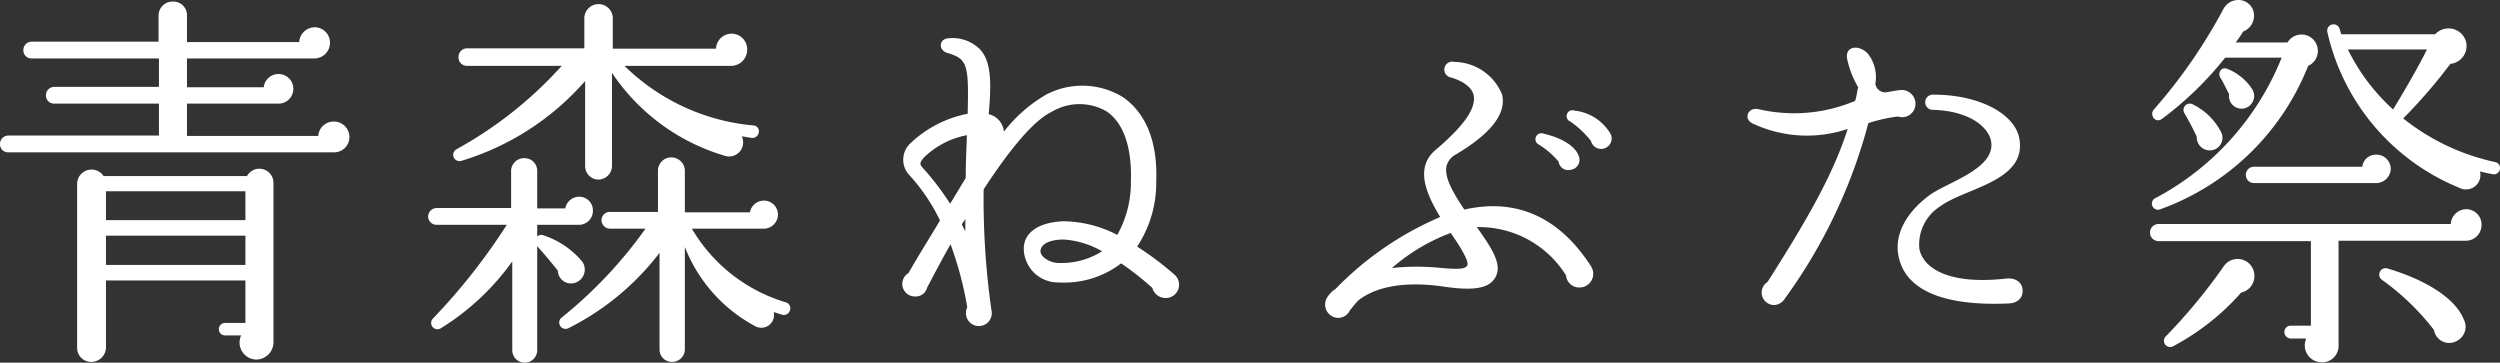 <svg xmlns="http://www.w3.org/2000/svg" width="128.349" height="18.62" viewBox="0 0 128.349 18.62">
  <rect x="0" y="0" width="128.349" height="18.62" fill="#333333" stroke="none"/>
  <path id="パス_7437" data-name="パス 7437" d="M93.82,8.28a.8.8,0,0,0-.8-.8.791.791,0,0,0-.8.74H85.48V6.56h4.7a.76.76,0,0,0,0-1.52.761.761,0,0,0-.76.68H85.48V4.24h6.54a.8.8,0,0,0,.8-.8.785.785,0,0,0-.78-.8.809.809,0,0,0-.8.76H85.48V2.02a.7.7,0,0,0-.72-.7.718.718,0,0,0-.74.7V3.38H77.5a.427.427,0,0,0-.42.44.41.41,0,0,0,.42.42h6.54V5.7H78.66a.427.427,0,0,0-.42.44.41.41,0,0,0,.42.42h5.38V8.2H76.3a.427.427,0,0,0-.42.44.41.41,0,0,0,.42.42H93.02A.785.785,0,0,0,93.82,8.28Zm-3.9,2.34a.724.724,0,0,0-1.36-.34H81.2a.741.741,0,0,0-1.36.38V19.1a.717.717,0,0,0,.72.72.752.752,0,0,0,.76-.72V15.64h7.16v2.18H87.46a.321.321,0,1,0,0,.64h.8a.874.874,0,0,0,.78,1.24.892.892,0,0,0,.88-.9Zm-8.6.44h7.16v1.48H81.32Zm0,2.28h7.16v1.5H81.32Zm33.52-5.32a.3.3,0,0,0-.28-.34,10.812,10.812,0,0,1-6.62-3.06h5.48a.824.824,0,0,0,.82-.82.8.8,0,0,0-1.6-.06h-5.3V2.22a.731.731,0,1,0-1.46,0v1.5H99.84a.445.445,0,0,0-.42.46.427.427,0,0,0,.42.44h4.88a20.606,20.606,0,0,1-5.4,4.28.325.325,0,0,0,.24.6,13.693,13.693,0,0,0,6.36-4.1V9.76a.692.692,0,0,0,.68.7.709.709,0,0,0,.7-.7V4.98a10.547,10.547,0,0,0,5.8,4.26.718.718,0,0,0,.86-1c.18.02.34.06.52.08A.334.334,0,0,0,114.84,8.02Zm1.6,9.14a.316.316,0,0,0-.22-.4,8.357,8.357,0,0,1-4.82-3.78h3.7a.73.73,0,0,0,.72-.72.717.717,0,0,0-.72-.72.731.731,0,0,0-.72.6h-3.34V9.98a.7.7,0,0,0-.7-.66.683.683,0,0,0-.68.66v2.14H107.2a.427.427,0,0,0-.44.42.444.444,0,0,0,.44.44h1.82a22.718,22.718,0,0,1-4.3,4.56.325.325,0,0,0,.36.54,13.442,13.442,0,0,0,4.66-3.86v4.96a.632.632,0,0,0,.64.64.649.649,0,0,0,.66-.64V13.92a7.849,7.849,0,0,0,3.6,4.06.653.653,0,0,0,.96-.72l.44.14A.327.327,0,0,0,116.44,17.16Zm-10.12-5.1a.7.7,0,0,0-.7-.72.731.731,0,0,0-.72.6h-1.44V10a.649.649,0,0,0-.66-.64.667.667,0,0,0-.68.64v1.92H98.3a.444.444,0,0,0-.44.44.427.427,0,0,0,.44.42h3.6a31.286,31.286,0,0,1-3.8,4.82.324.324,0,0,0,.4.5,12.714,12.714,0,0,0,3.68-3.44v4.56a.64.64,0,1,0,1.28,0V13.88c.24.26.82.94,1.06,1.26a.674.674,0,0,0,.88.62.714.714,0,0,0,.38-1.08,4.39,4.39,0,0,0-2-1.36.305.305,0,0,0-.32.06v-.6h2.1A.714.714,0,0,0,106.32,12.06Zm29.88,3.3a15.785,15.785,0,0,0-1.94-1.46,5.927,5.927,0,0,0,.98-3.32c.1-2.58-.88-3.78-1.72-4.36a4,4,0,0,0-3.9-.14A7.467,7.467,0,0,0,127.42,8a1.02,1.02,0,0,0-.78-.9c.14-1.6.14-2.68-.44-3.32a1.993,1.993,0,0,0-1.56-.58c-.58,0-.6.62-.12.76,1.04.3,1.1.6,1.04,3.12a5.881,5.881,0,0,0-2.9,1.48,1.154,1.154,0,0,0-.14,1.62,9.633,9.633,0,0,1,1.62,2.38c-.54.9-1.08,1.76-1.62,2.7a.645.645,0,0,0,.34,1.2.6.6,0,0,0,.62-.46c.3-.56.7-1.34,1.2-2.22a17.943,17.943,0,0,1,.86,3.24.664.664,0,1,0,1.24.14,40.405,40.405,0,0,1-.4-6.2c1.2-1.84,2.48-3.48,3.46-3.96a2.787,2.787,0,0,1,2.82-.06c.88.56,1.34,1.84,1.28,3.6a5.478,5.478,0,0,1-.7,2.76,6.111,6.111,0,0,0-2.8-.7c-1.5.08-2,.76-2,1.4a1.755,1.755,0,0,0,1.8,1.74,4.8,4.8,0,0,0,3.2-.98,15.485,15.485,0,0,1,1.6,1.26.708.708,0,0,0,.68.52A.683.683,0,0,0,136.2,15.36ZM125.52,8.18c-.02.64-.06,1.34-.06,2.2l-.8,1.32a14.154,14.154,0,0,0-1.26-1.68c-.26-.3-.4-.34-.08-.7A4.309,4.309,0,0,1,125.52,8.18Zm-.08,4.3v.64l-.18-.36Zm7.02,1.66a3.892,3.892,0,0,1-2.24.6c-.4,0-.9-.28-.92-.58-.02-.4.52-.64,1.24-.62A4.552,4.552,0,0,1,132.46,14.14Zm25.12.8c-1.54-2.42-3.72-3.58-6.52-2.94-.66-.98-1.02-1.68-.92-2.22a.959.959,0,0,1,.5-.62c1.78-1.06,2.58-2.08,2.36-3.06a2.685,2.685,0,0,0-2.44-1.68.411.411,0,1,0-.18.8c.48.14,1.06.44,1.16.92.1.54-.26,1.36-1.96,2.8-1.06.9-.5,2.22.24,3.44a16.544,16.544,0,0,0-5.38,3.7,1.3,1.3,0,0,0-.44.46.684.684,0,0,0,.58,1.02.67.67,0,0,0,.6-.38c.08-.1.2-.26.42-.5.58-.48,1.88-1.1,4.44-.72,1.52.22,2.28.08,2.6-.46.4-.66-.16-1.5-.94-2.6a5.257,5.257,0,0,1,4.58,2.48.68.68,0,0,0,.7.62A.705.705,0,0,0,157.58,14.94Zm1-6.8a2.442,2.442,0,0,0-1.86-1.22.3.3,0,0,0-.22.56,4.7,4.7,0,0,1,1.06,1,.539.539,0,1,0,1.02-.34Zm-1.66,1.08c-.14-.38-.68-.86-1.8-1.12a.305.305,0,0,0-.24.56,4.248,4.248,0,0,1,1.02.88.494.494,0,0,0,.6.42A.519.519,0,0,0,156.92,9.22Zm-5.72,5.66c-.1.16-.36.2-1.3.12a12.064,12.064,0,0,0-2.56,0,9.769,9.769,0,0,1,3.02-1.8C150.72,13.72,151.36,14.68,151.2,14.88Zm23.02-8.32a.708.708,0,0,0-.7-.7c-.18,0-.66.1-.84.12a.511.511,0,0,1-.52-.44A1.955,1.955,0,0,0,171.78,4c-.46-.5-1.22-.4-1.06.3a4.674,4.674,0,0,0,.56,1.42c-.06.22-.08.48-.16.7a8.051,8.051,0,0,1-4.98.42c-.54-.1-.76.52-.28.74a6.561,6.561,0,0,0,4.88.28c-.64,1.98-1.66,4.02-4.12,7.86a.64.64,0,0,0,.34,1.18.691.691,0,0,0,.56-.34,27.041,27.041,0,0,0,4.28-9,8.3,8.3,0,0,1,1.52-.34A.683.683,0,0,0,174.22,6.56Zm5.5,9.62c0-.48-.4-.68-.82-.64-3,.34-4.28-.54-4.48-1.52a2.316,2.316,0,0,1,1.06-2.18c1.3-.96,4.42-1.28,4.08-3.44-.2-1.32-2.08-2.3-4.4-2.3a.392.392,0,1,0-.02.78c1.86.06,2.82.88,2.96,1.6.26,1.42-2.22,2.1-3.16,2.78-1.26.94-1.86,2.12-1.56,3.26.42,1.68,2.4,2.44,5.62,2.3C179.4,16.8,179.72,16.6,179.72,16.18Zm15.14-12.5a.838.838,0,0,0-1.54-.26h-2.66a5.5,5.5,0,0,0,.38-.56.87.87,0,0,0,.56-.8.794.794,0,0,0-.8-.82.865.865,0,0,0-.78.48,27.129,27.129,0,0,1-3.56,5.14c-.24.26.06.74.42.48a17.443,17.443,0,0,0,3.24-3.14h2.9a14.081,14.081,0,0,1-6.46,7.2.314.314,0,1,0,.24.58,12.847,12.847,0,0,0,7.58-7.36A.835.835,0,0,0,194.86,3.68Zm9.36,6.26a.307.307,0,0,0-.24-.38,11.416,11.416,0,0,1-4.72-2.24,27,27,0,0,0,2.42-2.8.921.921,0,0,0,.78-1.22A.934.934,0,0,0,200.9,3h-4.82L196,2.74a.326.326,0,0,0-.64.12,11.312,11.312,0,0,0,6.78,8.02.739.739,0,0,0,1.06-.84,6.449,6.449,0,0,0,.64.14A.307.307,0,0,0,204.22,9.94Zm-3.74-6.16c-.42.86-1.26,2.3-1.74,3.08a10.239,10.239,0,0,1-2.32-3.08Zm-9,2a2.687,2.687,0,0,0-1.24-1c-.34-.14-.52.22-.36.46.1.14.36.68.44.84a.649.649,0,0,0,.8.72A.656.656,0,0,0,191.48,5.78Zm-1.56,2.26a3.245,3.245,0,0,0-1.46-1.44.324.324,0,0,0-.44.44c.18.3.5.9.64,1.22a.672.672,0,0,0,.7.7A.647.647,0,0,0,189.92,8.04Zm8.7,1.86a.734.734,0,0,0-.74-.72.7.7,0,0,0-.72.62H191.6a.42.42,0,0,0,0,.84h6.26A.755.755,0,0,0,198.62,9.9Zm4.66,2.88a.785.785,0,0,0-.78-.8.809.809,0,0,0-.8.76h-15a.44.44,0,0,0,0,.88h7.82v4.34h-1.04a.316.316,0,0,0-.32.32.333.333,0,0,0,.32.34h.8a.868.868,0,0,0,.8,1.22.84.84,0,0,0,.86-.9V13.6h6.54A.807.807,0,0,0,203.28,12.78Zm-11.66,2.6a.862.862,0,0,0-1.58-.46,28.729,28.729,0,0,1-2.96,3.58.319.319,0,0,0,.36.52,12.333,12.333,0,0,0,3.5-2.76A.864.864,0,0,0,191.62,15.38Zm10.74,2.24c-.4-1-1.82-1.98-3.92-2.6a.328.328,0,0,0-.28.58,12.668,12.668,0,0,1,2.68,2.58.791.791,0,0,0,1.14.58A.817.817,0,0,0,202.36,17.62Z" transform="translate(-75.88 -1.24)" fill="#fff"/>
</svg>

